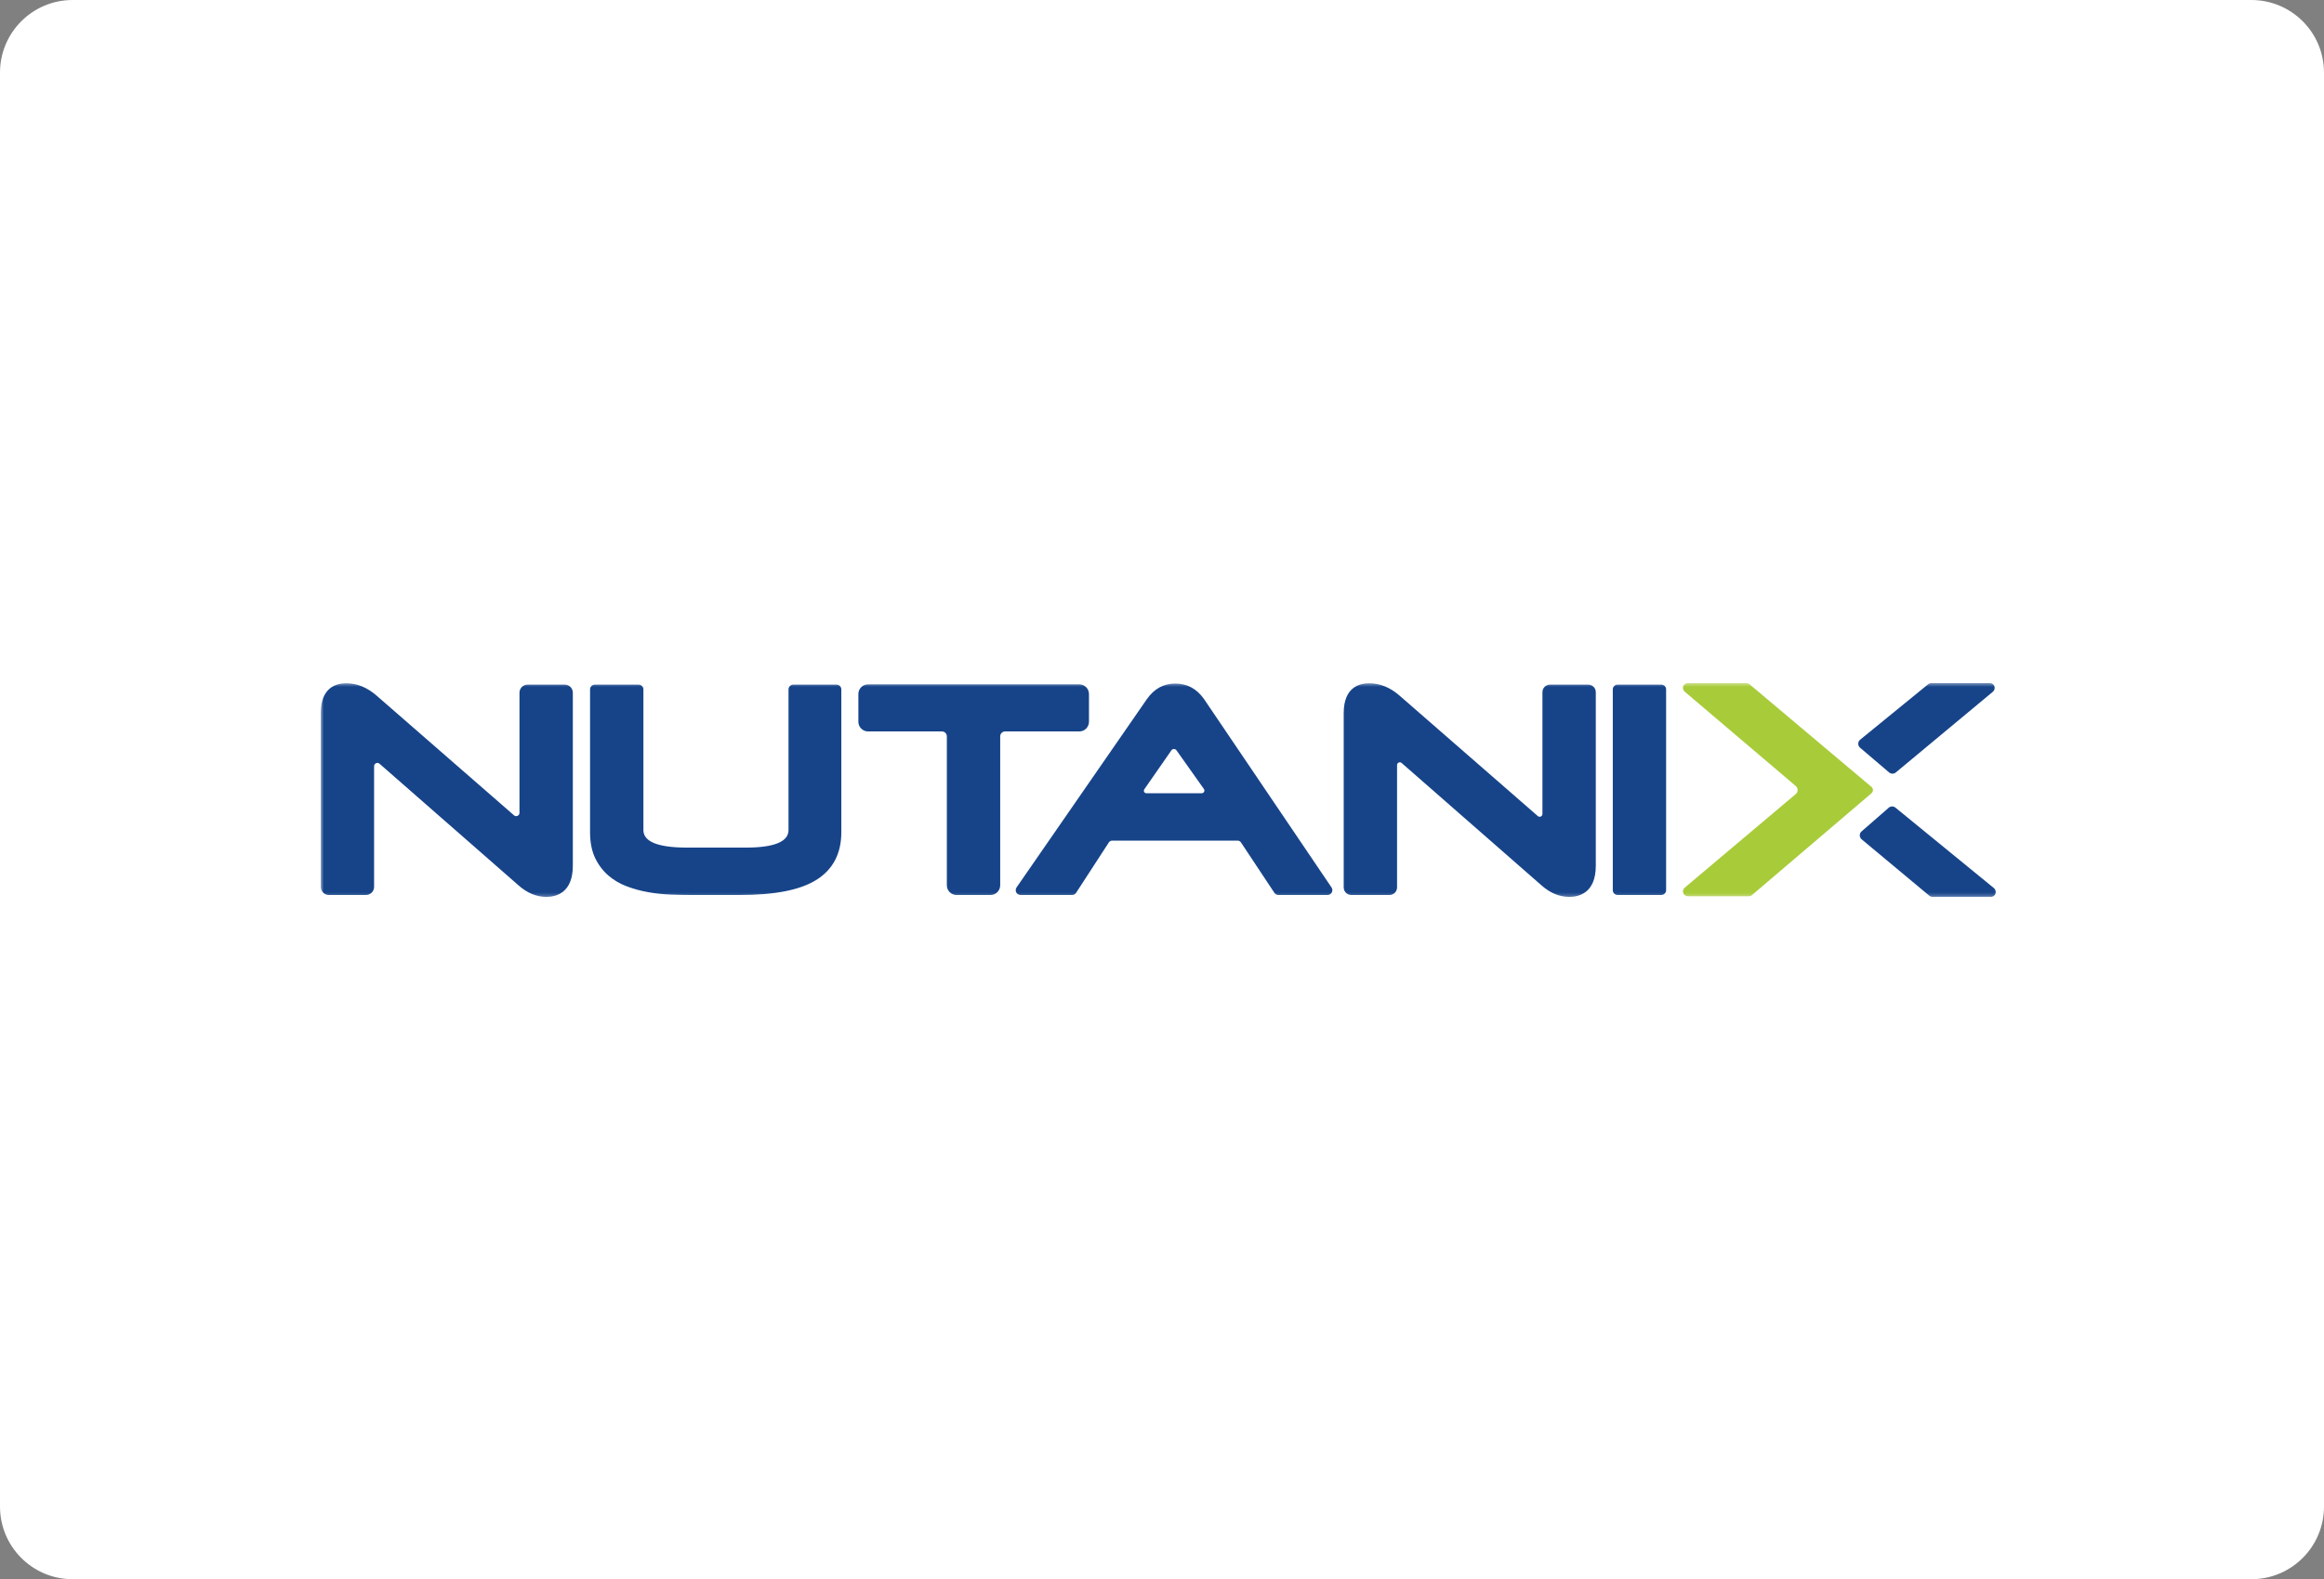 <svg width="384" height="261" viewBox="0 0 384 261" fill="none" xmlns="http://www.w3.org/2000/svg">
<rect x="0" y="0" width="384" height="261" fill="#808080" stroke="none"/>
<path d="M0 12C0 5.373 5.373 0 12 0H372C378.627 0 384 5.373 384 12V249C384 255.627 378.627 261 372 261H12C5.373 261 0 255.627 0 249V12Z" fill="white"/>
<mask id="mask0_143_47191" style="mask-type:luminance" maskUnits="userSpaceOnUse" x="53" y="112" width="278" height="37">
<path d="M330.302 112.731H53V148.614H330.302V112.731Z" fill="white"/>
</mask>
<g mask="url(#mask0_143_47191)">
<path fill-rule="evenodd" clip-rule="evenodd" d="M289.488 147.932C289.346 148.055 289.161 148.12 288.973 148.12H278.912C278.594 148.12 278.284 147.952 278.154 147.661C278.001 147.327 278.09 146.936 278.364 146.71L296.722 131.235C297.131 130.889 297.133 130.259 296.725 129.913L278.39 114.333C278.168 114.143 278.038 113.853 278.09 113.565C278.158 113.169 278.498 112.899 278.881 112.899H288.562C288.749 112.899 288.929 112.965 289.077 113.086L309.056 129.907L309.238 130.062C309.544 130.324 309.553 130.796 309.254 131.07L309.057 131.251L289.488 147.932Z" fill="#A8CB3A"/>
<path fill-rule="evenodd" clip-rule="evenodd" d="M93.313 113.145H87.174C86.438 113.145 85.835 113.748 85.835 114.486V134.344C85.835 134.811 85.286 135.061 84.934 134.754L62.213 114.956C60.664 113.608 58.981 112.921 57.204 112.921C55.636 112.921 53 113.561 53 117.847V146.577C53 147.318 53.599 147.917 54.339 147.917H60.474C61.213 147.917 61.812 147.318 61.812 146.578V126.637C61.812 126.169 62.362 125.92 62.714 126.227L85.675 146.325C87.098 147.589 88.645 148.229 90.275 148.229C91.909 148.229 94.65 147.56 94.65 143.077V114.484C94.65 113.747 94.048 113.145 93.313 113.145Z" fill="#174489"/>
<path fill-rule="evenodd" clip-rule="evenodd" d="M138.218 113.145H131.082C130.646 113.145 130.288 113.501 130.288 113.94V137.197C130.288 139.113 127.911 140.085 123.221 140.085H113.516C108.738 140.085 106.312 139.113 106.312 137.197V113.94C106.312 113.501 105.956 113.145 105.516 113.145H98.293C97.853 113.145 97.497 113.501 97.497 113.94V137.554C97.497 139.193 97.774 140.606 98.312 141.757C98.849 142.895 99.579 143.874 100.485 144.667C101.373 145.442 102.416 146.058 103.577 146.494C104.705 146.921 105.893 147.241 107.103 147.453C108.306 147.671 109.559 147.801 110.826 147.849C112.06 147.895 113.221 147.917 114.308 147.917H122.204C128.001 147.917 132.126 147.115 134.819 145.466C137.602 143.761 139.014 141.102 139.014 137.554V113.94C139.014 113.501 138.656 113.145 138.218 113.145Z" fill="#174489"/>
<path fill-rule="evenodd" clip-rule="evenodd" d="M179.934 119.283V114.706C179.934 113.82 179.217 113.102 178.332 113.102H143.433C142.548 113.102 141.83 113.82 141.83 114.707V119.283C141.83 120.169 142.548 120.888 143.434 120.888H155.642C156.088 120.888 156.45 121.25 156.45 121.696V146.313C156.45 147.199 157.168 147.918 158.053 147.918H163.662C164.548 147.918 165.266 147.199 165.266 146.313V121.696C165.266 121.25 165.628 120.888 166.074 120.888H178.33C179.216 120.888 179.934 120.169 179.934 119.283Z" fill="#174489"/>
<path fill-rule="evenodd" clip-rule="evenodd" d="M189.08 130.446L193.551 124.014C193.755 123.719 194.19 123.718 194.397 124.011L198.921 130.396C199.132 130.693 198.92 131.104 198.556 131.104H189.424C189.086 131.104 188.887 130.723 189.08 130.446ZM198.918 115.498C197.715 113.818 196.124 112.965 194.187 112.965C192.277 112.965 190.701 113.834 189.496 115.553L167.969 146.665C167.763 146.961 167.778 147.364 168.027 147.648C168.188 147.832 168.435 147.918 168.679 147.918H177.142C177.411 147.918 177.664 147.78 177.81 147.553L183.217 139.229C183.335 139.046 183.537 138.937 183.755 138.937C183.755 138.937 201.779 138.932 204.507 138.936C204.725 138.936 204.924 139.044 205.043 139.225L210.571 147.56C210.718 147.783 210.968 147.918 211.234 147.918H219.357C219.648 147.918 219.92 147.755 220.056 147.492C220.195 147.232 220.179 146.918 220.013 146.674L198.918 115.498Z" fill="#174489"/>
<path fill-rule="evenodd" clip-rule="evenodd" d="M262.421 113.145H256.114C255.422 113.145 254.86 113.706 254.86 114.399V134.531C254.86 134.925 254.398 135.136 254.1 134.877L231.239 114.956C229.691 113.608 228.005 112.921 226.226 112.921C224.659 112.921 222.024 113.561 222.024 117.847V146.662C222.024 147.353 222.587 147.917 223.278 147.917H229.583C230.277 147.917 230.839 147.355 230.839 146.661V126.449C230.839 126.054 231.301 125.844 231.599 126.104L254.701 146.325C256.123 147.589 257.672 148.229 259.301 148.229C260.934 148.229 263.677 147.56 263.677 143.077V114.401C263.677 113.707 263.115 113.145 262.421 113.145Z" fill="#174489"/>
<path fill-rule="evenodd" clip-rule="evenodd" d="M274.501 113.145H267.28C266.841 113.145 266.486 113.501 266.486 113.94V147.121C266.486 147.56 266.841 147.917 267.28 147.917H274.501C274.94 147.917 275.298 147.56 275.298 147.121V113.94C275.298 113.501 274.94 113.145 274.501 113.145Z" fill="#174489"/>
<path fill-rule="evenodd" clip-rule="evenodd" d="M312.14 127.662C312.461 127.935 312.933 127.935 313.254 127.662L329.279 114.333C329.501 114.143 329.629 113.853 329.581 113.565C329.511 113.169 329.171 112.899 328.788 112.899H319.107C318.922 112.899 318.74 112.965 318.592 113.086L307.346 122.261C306.94 122.604 306.938 123.23 307.343 123.575L312.14 127.662Z" fill="#174489"/>
<path fill-rule="evenodd" clip-rule="evenodd" d="M312.087 133.489C312.408 133.216 312.88 133.215 313.201 133.488L329.464 146.782C329.687 146.971 329.816 147.262 329.765 147.55C329.697 147.945 329.357 148.216 328.974 148.216H319.292C319.107 148.216 318.926 148.15 318.777 148.029L307.602 138.716C307.196 138.373 307.194 137.747 307.599 137.402L312.087 133.489Z" fill="#174489"/>
</g>
</svg>
